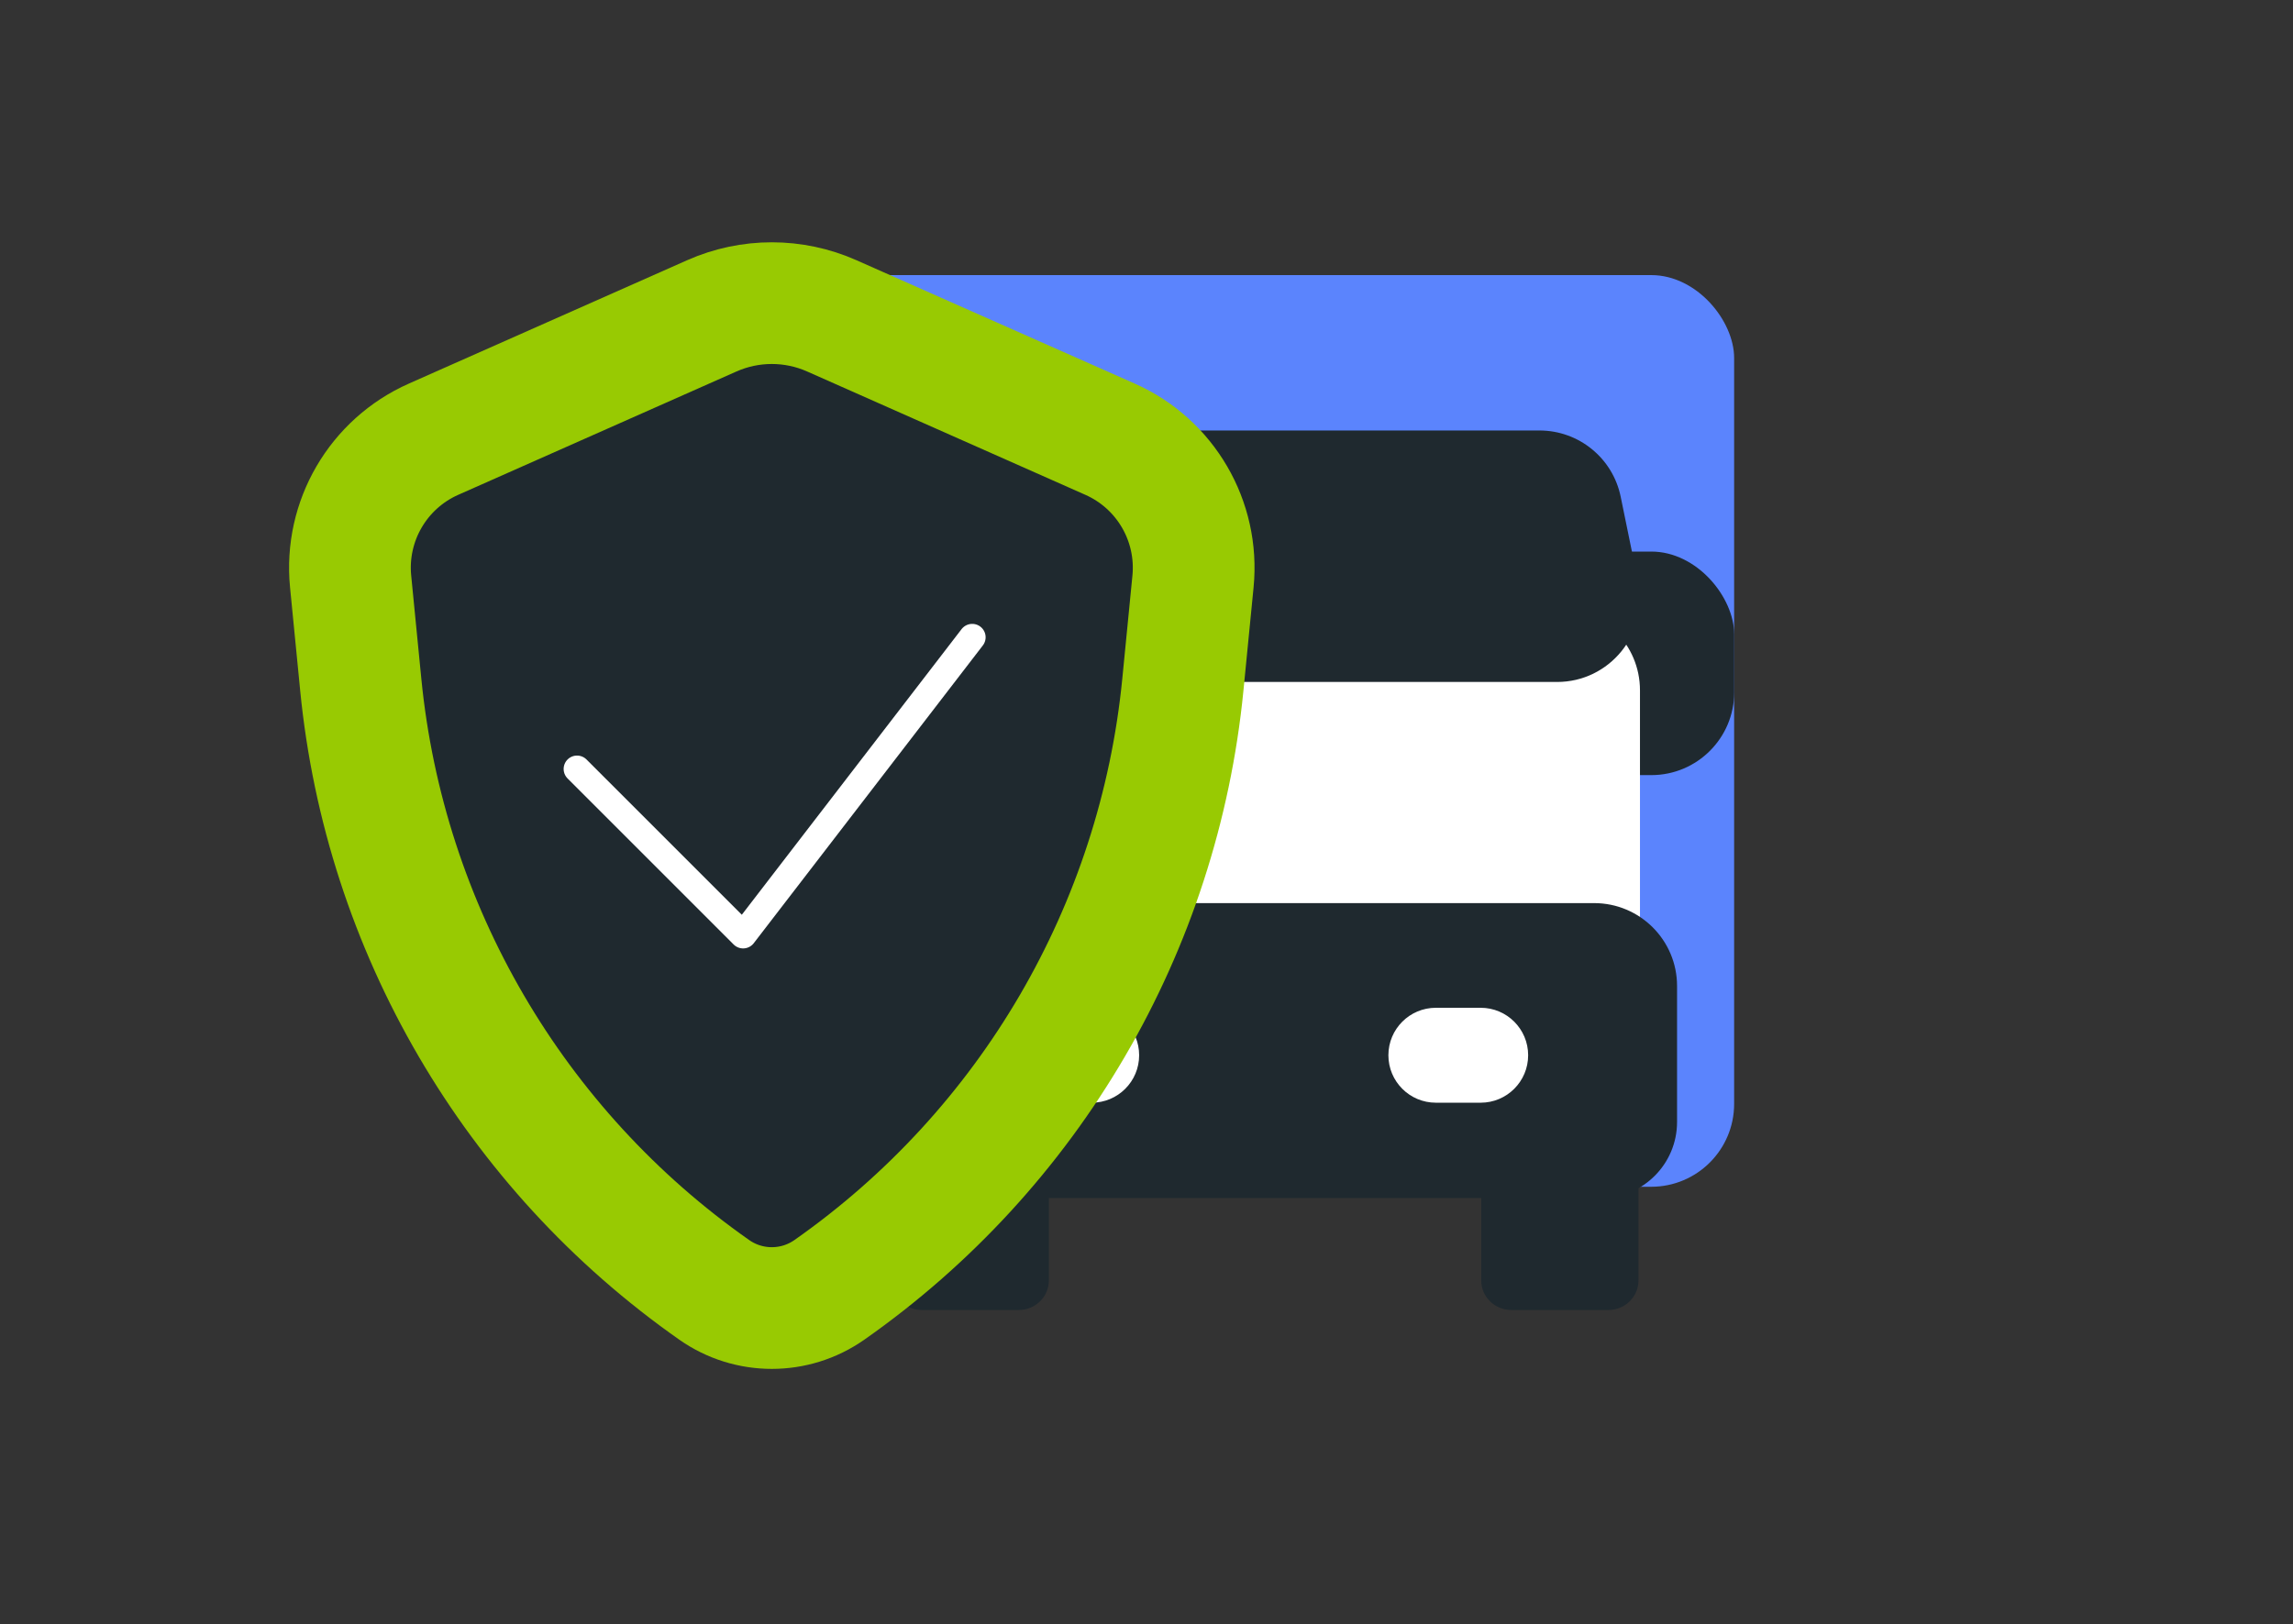 <svg width="175" height="124" viewBox="0 0 175 124" fill="none" xmlns="http://www.w3.org/2000/svg">
<rect x="0" y="0" width="175" height="124" fill="#333333" stroke="none"/>
<rect x="61.172" y="21" width="71.176" height="69.593" rx="6.327" fill="#5B84FD"/>
<path d="M113.047 82H125.047V97.747C125.047 98.99 124.019 100 122.753 100H115.341C114.075 100 113.047 98.99 113.047 97.747V82Z" fill="#1F292F"/>
<path d="M68.047 82H80.047V97.747C80.047 98.99 79.019 100 77.753 100H70.341C69.075 100 68.047 98.99 68.047 97.747V82Z" fill="#1F292F"/>
<rect x="117.422" y="42.105" width="14.931" height="17.064" rx="6.327" fill="#1F292F"/>
<rect x="61.172" y="42.105" width="14.931" height="17.064" rx="6.327" fill="#1F292F"/>
<path d="M68.281 52.698C68.281 49.204 71.114 46.371 74.608 46.371L118.835 46.371C122.329 46.371 125.162 49.204 125.162 52.698V77.727C125.162 81.221 122.329 84.054 118.835 84.054H74.608C71.114 84.054 68.281 81.221 68.281 77.727L68.281 52.698Z" fill="white"/>
<path d="M69.753 37.92C70.356 34.976 72.946 32.862 75.951 32.862H117.492C120.497 32.862 123.088 34.976 123.69 37.92L125.03 44.464C125.832 48.387 122.835 52.059 118.831 52.059H74.612C70.608 52.059 67.611 48.387 68.414 44.464L69.753 37.92Z" fill="#1F292F"/>
<path d="M65.523 75.267C65.523 71.773 68.356 68.94 71.85 68.94H121.665C125.159 68.94 127.992 71.773 127.992 75.267V85.647C127.992 88.856 125.39 91.458 122.181 91.458H71.334C68.125 91.458 65.523 88.856 65.523 85.647V75.267Z" fill="#1F292F"/>
<path d="M113.003 76.93H109.584C107.583 76.93 105.961 78.552 105.961 80.553V80.553C105.961 82.554 107.583 84.176 109.584 84.176H113.003C115.004 84.176 116.627 82.554 116.627 80.553V80.553C116.627 78.552 115.004 76.93 113.003 76.93Z" fill="white"/>
<path d="M83.316 76.93H79.897C77.895 76.93 76.273 78.552 76.273 80.553V80.553C76.273 82.554 77.895 84.176 79.897 84.176H83.316C85.317 84.176 86.939 82.554 86.939 80.553V80.553C86.939 78.552 85.317 76.93 83.316 76.93Z" fill="white"/>
<g clip-path="url(#clip0_16978_168414)">
<path fill-rule="evenodd" clip-rule="evenodd" d="M60.44 40.642C60.44 39.19 59.26 38.011 57.809 38.011C56.358 38.011 55.178 39.19 55.178 40.642C55.178 40.642 55.178 42.278 55.178 42.307V55.723C55.178 56.18 54.808 56.556 54.345 56.556C53.883 56.556 53.512 56.186 53.512 55.723V55.475V44.239C53.512 42.787 52.339 41.608 50.881 41.608C49.424 41.608 48.25 42.787 48.25 44.239V60.748C48.25 60.881 48.262 61.014 48.279 61.142V62.743L45.006 57.828C44.098 56.463 42.253 56.093 40.895 57.001C39.53 57.909 39.16 59.754 40.068 61.113C41.421 63.142 42.768 65.166 44.121 67.196C45.746 69.636 47.319 72.129 49.008 74.529C49.817 75.685 50.754 76.876 51.876 77.767C53.177 78.802 54.785 79.398 56.415 79.716C62.053 80.82 67.934 79.826 71.589 75.055C73.318 72.8 74.261 70.001 74.261 67.162V55.463V50.594C74.261 49.142 73.087 47.963 71.63 47.963C70.172 47.963 68.999 49.137 68.999 50.594C68.999 50.594 68.999 55.463 68.993 55.463V57.99C68.993 58.447 68.623 58.823 68.166 58.823C67.709 58.823 67.333 58.453 67.333 57.99V43.487C67.235 42.128 66.096 41.058 64.713 41.058C63.331 41.058 62.082 42.238 62.082 43.689V46.558C62.082 46.558 62.082 46.581 62.082 46.592V55.723C62.082 56.18 61.712 56.556 61.25 56.556C60.787 56.556 60.417 56.186 60.417 55.723V55.475V40.642H60.44Z" fill="#1F292F"/>
</g>
<path d="M63.296 98.464C60.66 100.313 57.148 100.313 54.511 98.464C39.213 87.734 29.36 70.862 27.533 52.266L26.759 44.388C26.306 39.781 28.858 35.403 33.089 33.527L54.329 24.109C57.242 22.818 60.565 22.818 63.478 24.109L84.718 33.527C88.95 35.403 91.501 39.781 91.049 44.388L90.275 52.266C88.447 70.862 78.594 87.734 63.296 98.464Z" fill="#1F292F" stroke="#98CA02" stroke-width="9.29"/>
<path d="M44.039 58.7L56.715 71.376L74.199 48.647" stroke="white" stroke-width="2.046" stroke-linecap="round" stroke-linejoin="round"/>
<defs>
<clipPath id="clip0_16978_168414">
<rect width="34.691" height="42.121" fill="white" transform="translate(39.586 38.011)"/>
</clipPath>
</defs>
</svg>
